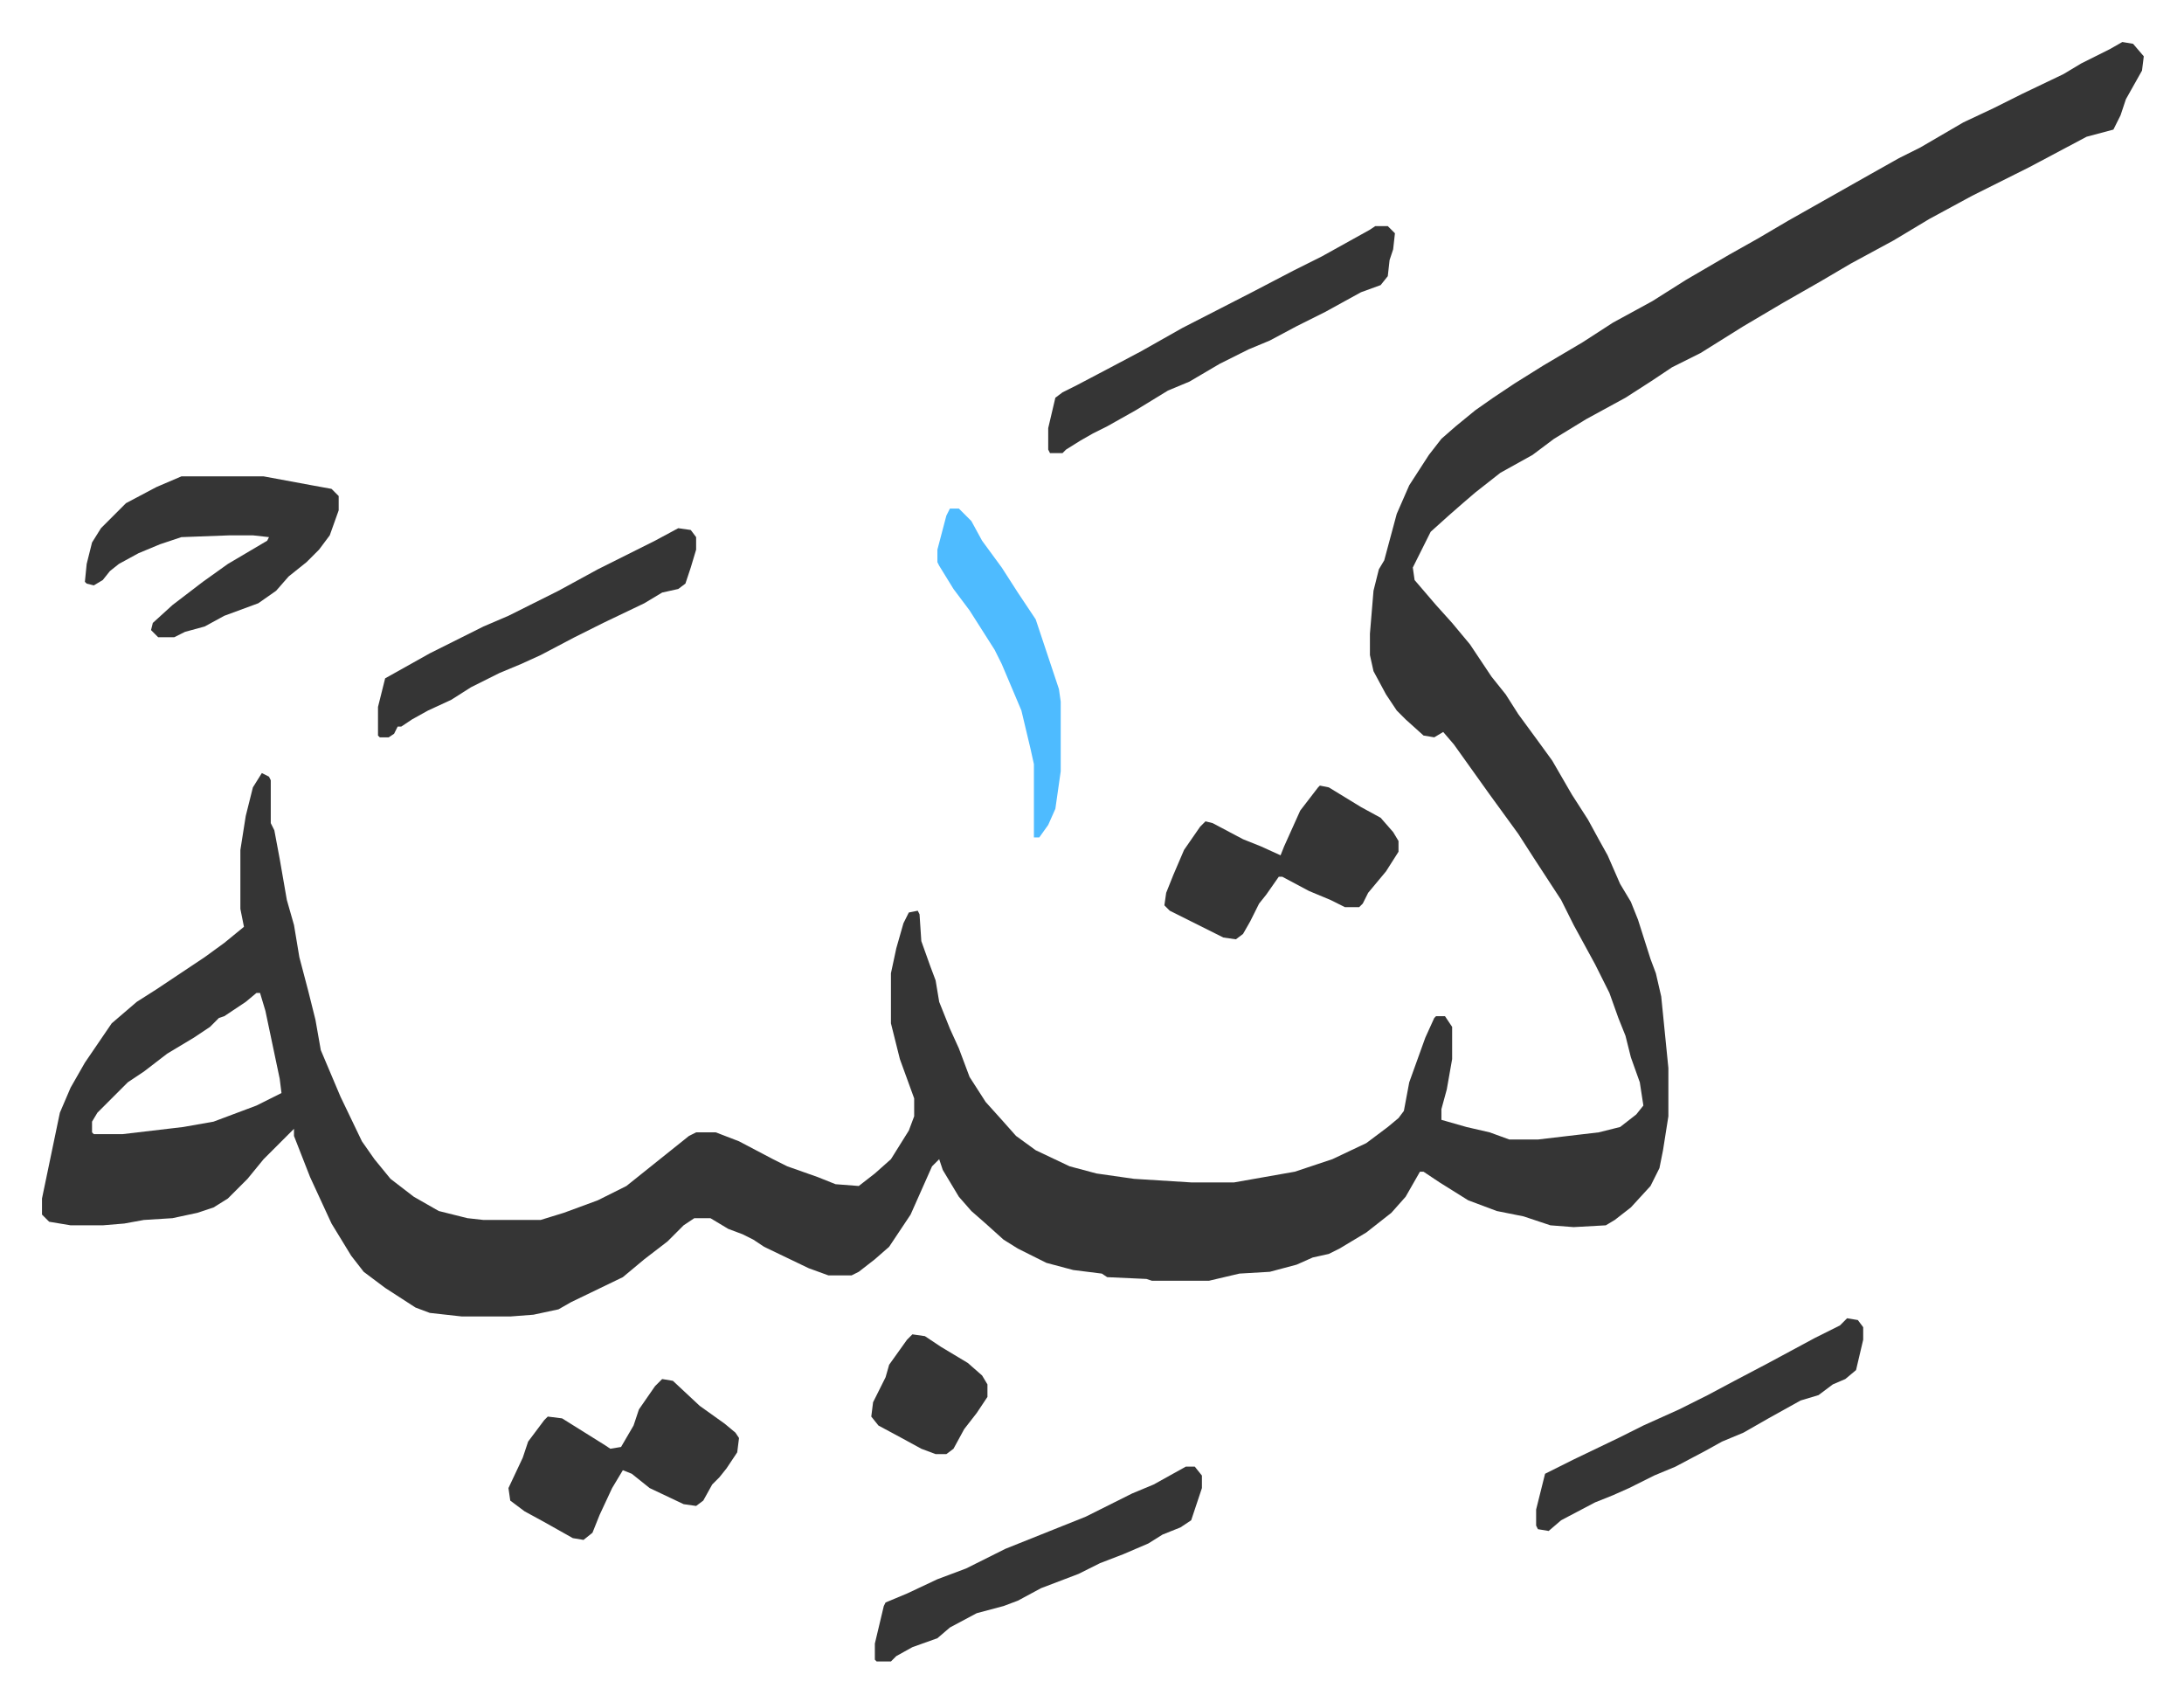 <svg xmlns="http://www.w3.org/2000/svg" role="img" viewBox="-23.50 260.50 1222.00 952.00"><path fill="#353535" id="rule_normal" d="M1164 284l6 1 6 7-1 8-9 16-3 9-4 8-15 4-32 17-16 8-16 8-24 13-20 12-24 13-17 10-21 12-22 13-24 15-16 8-12 8-14 9-22 12-18 11-12 9-18 10-14 11-7 6-8 7-10 9-8 16-2 4 1 7 12 14 9 10 10 12 12 18 8 10 7 11 11 15 8 11 11 19 9 14 6 11 5 9 7 16 6 10 4 10 7 22 3 8 3 13 4 40v27l-3 19-2 10-5 10-11 12-9 7-5 3-18 1-13-1-15-5-15-3-16-6-16-10-9-6h-2l-8 14-8 9-14 11-15 9-6 3-9 2-9 4-15 4-17 1-17 4h-32l-3-1-22-1-3-2-16-2-15-4-16-8-8-5-10-9-8-7-7-8-9-15-2-6-4 4-12 27-12 18-8 7-9 7-4 2h-13l-11-4-25-12-6-4-6-3-8-3-10-6h-9l-6 4-9 9-13 10-12 10-29 14-7 4-14 3-13 1h-27l-18-2-8-3-17-11-12-9-7-9-11-18-12-26-9-23v-4l-5 5-12 12-9 11-11 11-8 5-9 3-14 3-16 1-11 2-12 1H16l-12-2-4-4v-9l10-48 6-14 8-14 15-22 14-12 11-7 12-8 15-10 11-8 11-9-2-10v-33l3-19 4-16 5-8 4 2 1 2v24l2 4 3 16 4 23 4 14 3 18 5 19 4 16 3 17 11 26 12 25 7 10 9 11 13 10 14 8 16 4 9 1h32l13-4 19-7 16-8 15-12 10-8 10-8 4-2h11l13 5 19 10 8 4 17 6 10 4 13 1 9-7 9-8 10-16 3-8v-10l-8-22-5-20v-28l3-14 4-14 3-6 5-1 1 2 1 15 5 14 3 8 2 12 6 15 5 11 6 16 9 14 9 10 8 9 11 8 19 9 15 4 21 3 32 2h24l34-6 21-7 19-9 12-9 6-5 3-4 3-16 9-25 5-11 1-1h5l4 6v18l-3 17-3 11v6l14 4 13 3 11 4h16l34-4 12-3 9-7 4-5-2-13-5-14-3-12-4-10-5-14-8-16-12-22-7-14-15-23-9-14-8-11-8-11-10-14-10-14-6-7-5 3-6-1-10-9-5-5-6-9-7-13-2-9v-12l2-24 3-12 3-5 7-26 7-16 11-17 7-9 8-7 11-9 10-7 12-8 16-10 22-13 17-11 22-12 19-12 24-14 16-9 17-10 23-13 23-13 16-9 12-6 24-14 17-8 16-8 23-11 10-6 16-8zM120 816l-6 5-12 8-3 1-5 5-9 6-15 9-13 10-9 6-17 17-3 5v6l1 1h16l34-4 17-3 24-9 14-7-1-8-8-38-3-10zM78 527h46l27 5 11 2 4 4v8l-5 14-6 8-7 7-10 8-7 8-10 7-19 7-11 6-11 3-6 3h-9l-4-4 1-4 11-10 17-13 14-10 22-13 1-2-9-1h-13l-27 1-12 4-12 5-11 6-5 4-4 5-5 3-4-1-1-1 1-10 3-12 5-8 14-14 17-9zm668-140h7l4 4-1 9-2 6-1 9-4 5-11 4-20 11-16 8-15 8-12 5-16 8-17 10-12 5-18 11-16 9-8 4-7 4-8 5-2 2h-7l-1-2v-12l4-17 4-3 8-4 19-10 17-9 23-13 39-20 23-12 16-8 27-15zm-399 645l6 1 15 14 14 10 6 5 2 3-1 8-6 9-4 5-4 4-5 9-4 3-7-1-19-9-10-8-5-2-6 10-7 15-4 10-5 4-6-1-16-9-11-6-8-6-1-7 8-17 3-9 9-12 2-2 8 1 24 15 3 2 6-1 7-12 3-9 9-13z"/><path fill="#353535" id="rule_normal" d="M715 700l5 1 18 11 11 6 7 8 3 5v6l-7 11-10 12-3 6-2 2h-8l-8-4-12-5-15-8h-2l-7 10-4 5-5 10-4 7-4 3-7-1-16-8-14-7-3-3 1-7 4-10 6-14 9-13 3-3 4 1 17 9 10 4 11 5 2-5 9-20 10-13zm295 298l6 1 3 4v7l-4 17-6 5-7 3-8 6-10 3-18 10-14 8-12 5-9 5-17 9-12 5-14 7-9 4-10 4-19 10-7 6-6-1-1-2v-9l5-20 16-8 25-12 14-7 20-9 16-8 15-8 19-10 26-14 14-7zm-370 83h5l4 5v7l-6 18-6 4-10 4-8 5-14 6-13 5-12 6-21 8-13 7-8 3-15 4-15 8-7 6-14 5-9 5-3 3h-8l-1-1v-9l5-21 1-2 12-5 17-8 16-6 22-11 25-10 20-8 26-13 12-5zM356 556l7 1 3 4v7l-3 10-3 9-4 3-9 2-10 6-23 11-16 8-19 10-11 5-12 5-16 8-11 7-13 6-9 5-6 4h-2l-2 4-3 2h-5l-1-1v-16l4-16 25-14 30-15 14-6 12-6 16-8 22-12 16-8 16-8z"/><path fill="#4ebbff" id="rule_madd_normal_2_vowels" d="M508 545h5l7 7 6 11 11 15 9 14 10 15 7 21 6 18 1 7v39l-3 21-4 9-5 7h-3v-41l-2-9-5-21-11-26-4-8-7-11-7-11-9-12-8-13-1-2v-7l5-19z"/><path fill="#353535" id="rule_normal" d="M487 1007l7 1 9 6 15 9 8 7 3 5v7l-6 9-7 9-6 11-4 3h-6l-8-3-11-6-13-7-4-5 1-8 7-14 2-7 10-14z"/></svg>
